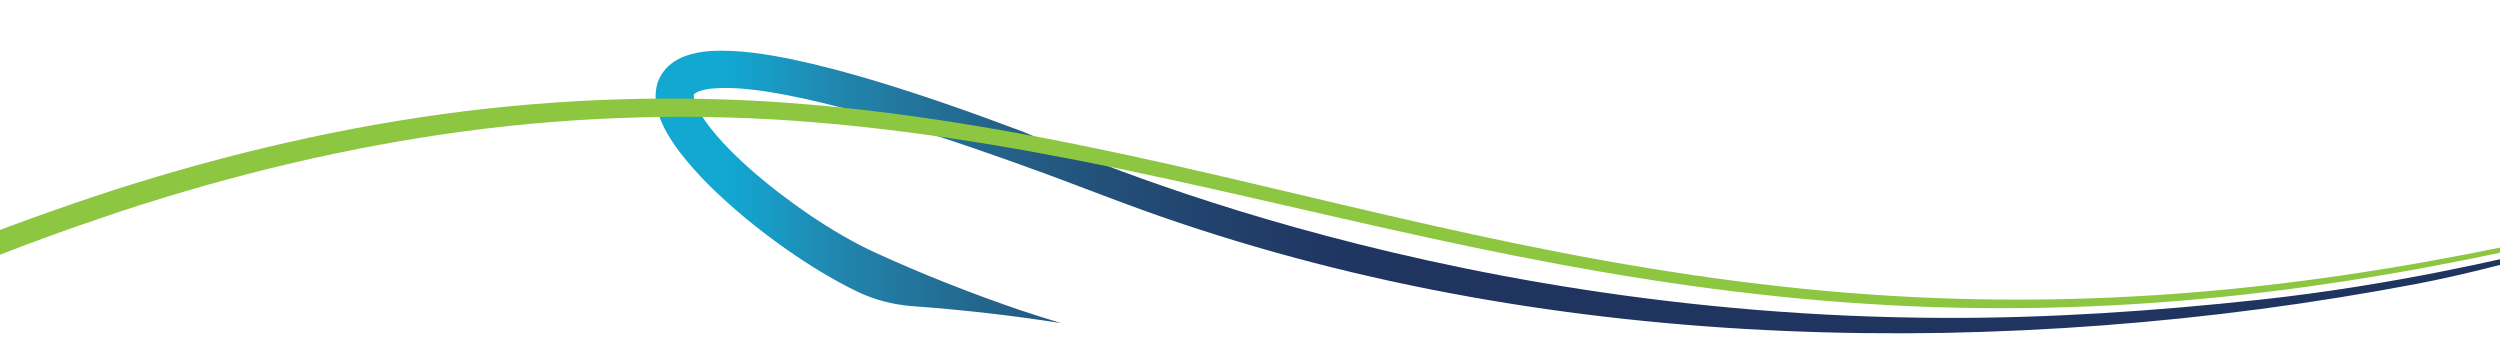<?xml version="1.0" encoding="utf-8"?>
<!-- Generator: Adobe Illustrator 28.0.0, SVG Export Plug-In . SVG Version: 6.00 Build 0)  -->
<svg version="1.1" id="Layer_1" xmlns="http://www.w3.org/2000/svg" xmlns:xlink="http://www.w3.org/1999/xlink" x="0px" y="0px"
	 viewBox="0 0 1966.9 283.8" style="enable-background:new 0 0 1966.9 283.8;" xml:space="preserve">
<style type="text/css">
	.st0{fill:url(#SVGID_1_);}
	.st1{fill:#8DC641;}
</style>
<linearGradient id="SVGID_1_" gradientUnits="userSpaceOnUse" x1="515.68" y1="150.978" x2="2009.187" y2="150.978">
	<stop  offset="3.807044e-02" style="stop-color:#12A8D2"/>
	<stop  offset="9.747679e-02" style="stop-color:#2185AD"/>
	<stop  offset="0.169" style="stop-color:#24668D"/>
	<stop  offset="0.236" style="stop-color:#235079"/>
	<stop  offset="0.297" style="stop-color:#21416B"/>
	<stop  offset="0.351" style="stop-color:#203763"/>
	<stop  offset="0.392" style="stop-color:#203460"/>
</linearGradient>
<path class="st0" d="M2008.6,194.2c-35.3,8.7-127.6,30.5-230.7,41.6c-82.5,8.9-165.4,14.6-248.4,14.3
	c-412.6-1.3-705.5-139.3-725-146.6C765.4,88.8,726,74.8,685.7,62.8c-20.2-6-40.6-11.5-61.5-15.9c-10.5-2.2-21.1-4.1-31.9-5.4
	c-10.9-1.3-22-2.1-34-1.3c-6,0.5-12.3,1.4-19.2,3.9c-3.4,1.3-7.1,3-10.6,5.7c-3.6,2.6-7,6.5-9.3,11c-2.4,4.6-3.3,9.5-3.4,13.9
	c-0.1,4.4,0.5,8.3,1.4,11.9c1.8,7,4.6,12.8,7.6,18.1c6,10.5,13.1,19.3,20.4,27.6c7.3,8.3,15,16,23,23.3c15.9,14.7,32.7,28,50.3,40.4
	c17.6,12.3,35.9,23.7,55.9,33.4c0.1,0,0.1,0.1,0.2,0.1c13.7,6.5,28.5,10.3,43.6,11.4c38.2,2.8,77.1,7.1,116.6,13.3
	c-10.7-3.2-21.3-6.6-31.9-10.1c-38.7-13.2-77-28.3-114.2-45.3c-17.6-8.1-35-18.4-51.6-29.6c-16.6-11.3-32.7-23.6-47.6-36.8
	c-7.4-6.6-14.6-13.5-21.2-20.7c-6.5-7.1-12.6-14.7-17.1-22.1c-2.2-3.7-3.9-7.4-4.8-10.4c-0.4-1.5-0.6-2.8-0.6-3.5
	c0-0.8,0.1-1.1,0.1-1.2c0.1-0.1,0-0.3,0.6-0.8c0.6-0.5,1.6-1.1,3-1.7c2.9-1.1,6.9-2,11.2-2.4c8.7-0.8,18.5-0.4,28.2,0.6
	c9.8,1,19.7,2.6,29.6,4.5c19.9,3.8,39.7,8.8,59.5,14.3c39.6,11.1,78.8,24.1,117.8,38c19.5,6.9,38.9,14.1,58.3,21.5l14.5,5.5
	l14.7,5.5c9.8,3.7,19.7,7.2,29.6,10.7c39.6,13.8,79.7,25.9,120.2,36.4c162.1,42,329.9,58.2,496.5,55.3
	c83.4-1.6,166.6-7.9,249.1-18.8c41.3-5.5,82.4-12.1,123.3-19.9c35.8-6.9,71.8-16.4,107.1-25.8C2009,196.2,2008.8,195.2,2008.6,194.2
	z"/>
<path class="st1" d="M2004.3,186.9c-84.4,18.5-169.7,33-255.6,41.1c-92.6,8.8-185.9,10.2-278.6,3.6c-92.8-6.5-184.8-20.9-276-39.7
	c-91.2-18.7-181.5-41.7-272.6-62.3c-91-20.5-183-38.1-276.3-46.6c-93.2-8.7-187.4-6.9-280.4,4.6c-93,11.6-184.7,33-274,61.5
	c-89.2,29-174.6,63.4-259.8,102.6l33.5,7.7C-51.1,219.8,8,195.3,96.1,165.9c88.3-28.9,178.8-50.6,270.7-62.8
	c91.8-12.1,184.9-14.5,277.3-6.6c92.5,7.8,184,24.6,275,44.4c91,19.9,181.6,42.3,273.2,60.4c91.5,18.2,184.1,32,277.3,37.8
	c93.2,6,186.8,3.9,279.6-5.6c86.5-8.8,172.1-24,256.9-43.2C2005.5,189.1,2004.9,187.9,2004.3,186.9z"/>
</svg>
